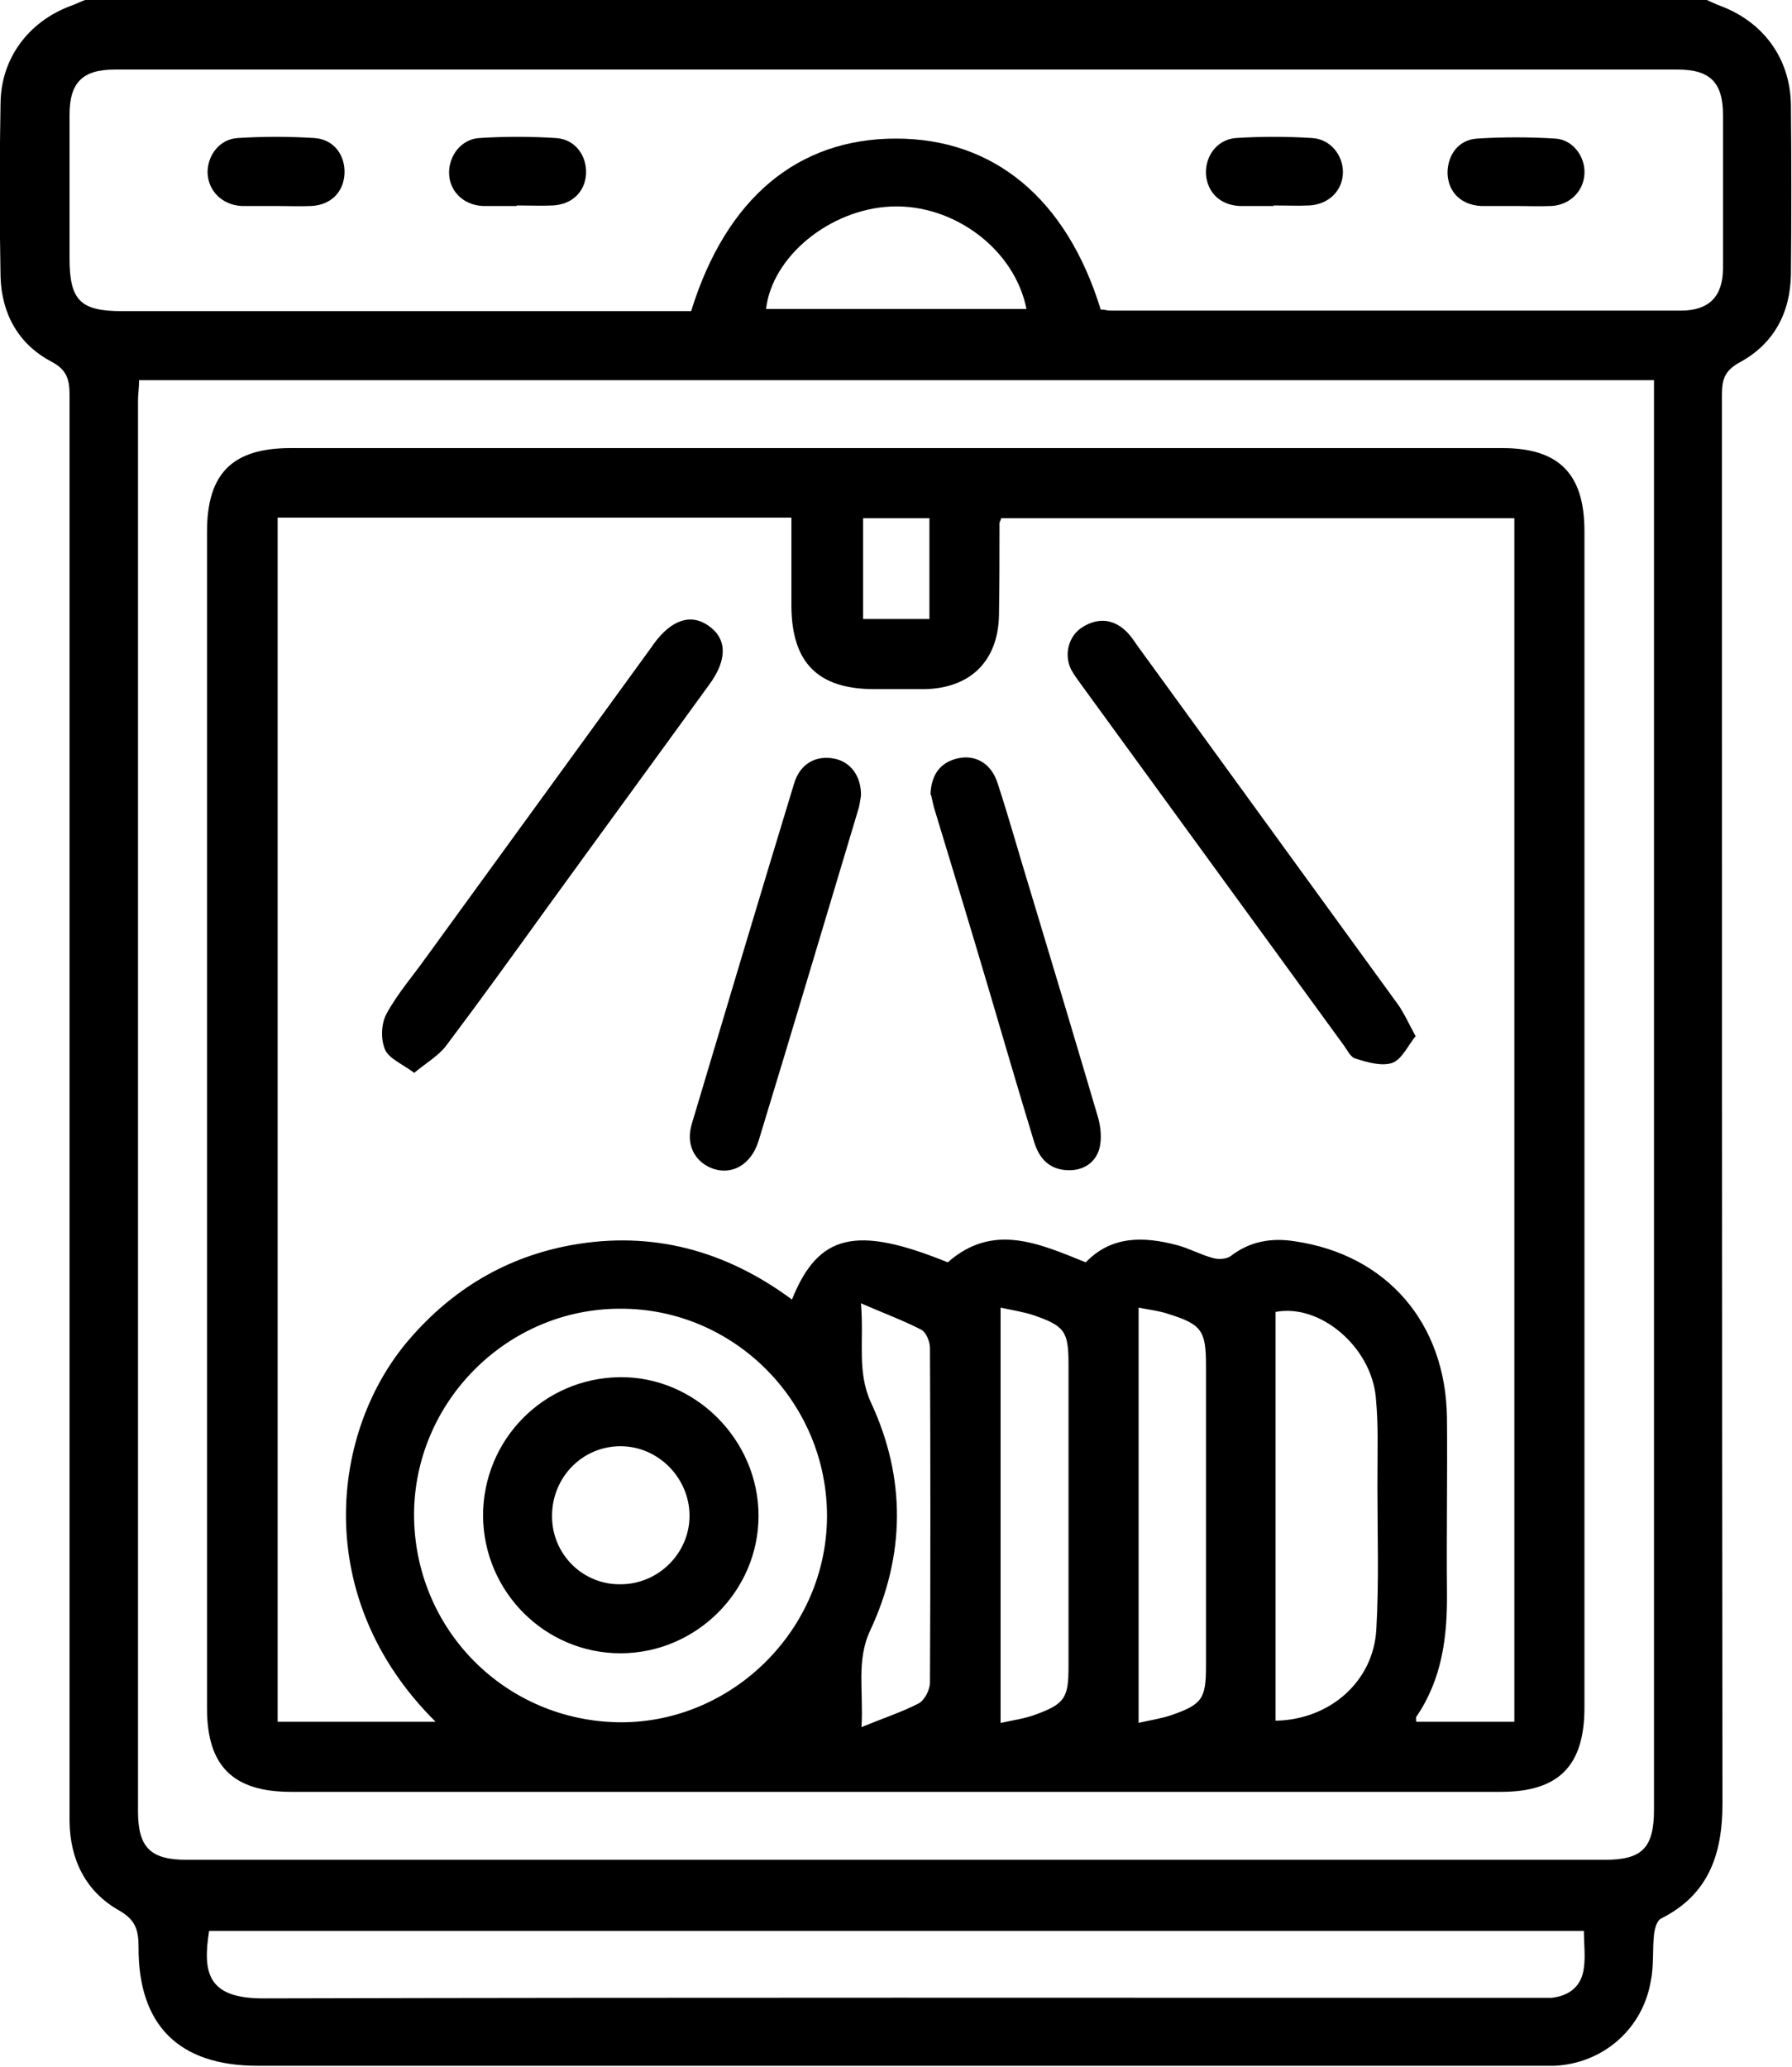 <?xml version="1.0" encoding="UTF-8"?>
<svg id="Layer_2" data-name="Layer 2" xmlns="http://www.w3.org/2000/svg" version="1.1" viewBox="0 0 332.4 383.3">
  <defs>
    <style>
      .cls-1 {
        fill: #000;
        stroke-width: 0px;
      }
    </style>
  </defs>
  <g id="Layer_1-2" data-name="Layer 1-2">
    <path class="cls-1" d="M316.6,0c.7.3,1.3.6,2,.9,8.3,2.9,13.5,9.8,13.6,18.6.1,10.5.1,21,0,31.4-.1,7.1-3.2,12.9-9.5,16.3-2.9,1.6-3.3,3.3-3.3,6.1,0,87.1,0,174.1.1,261.2,0,9.4-2.6,16.9-11.4,21.3-.8.4-1.2,2-1.3,3-.3,2.8,0,5.8-.6,8.6-1.5,8.9-8.9,15.3-17.9,15.7-1.2,0-2.5,0-3.7,0H47.8c-14.6,0-22.2-7.5-22.1-22.1,0-3.1-.6-5-3.6-6.7-6.2-3.5-9.1-9.4-9.2-16.5,0-7.4,0-14.7,0-22.1,0-80.8,0-161.6,0-242.5,0-2.8-.5-4.6-3.3-6.1C3.5,63.9.3,58.3.1,51.3c-.2-10.7-.2-21.5,0-32.2C.2,10.8,5.3,4,13.1,1.1c.9-.3,1.8-.8,2.7-1.1h300.9ZM25.8,70.5c0,1.4-.2,2.6-.2,3.8v261.6c0,6.7,2.3,9,9,9h263.1c6.9,0,9.1-2.2,9.1-9.3V70.5H25.8ZM204.2,57.4c.7,0,1.2.2,1.7.2,35.3,0,70.6,0,105.9,0,5.2,0,7.8-2.6,7.8-7.9,0-9.5,0-19,0-28.4,0-6-2.4-8.4-8.4-8.4-96.6,0-193.3,0-289.9,0-6,0-8.4,2.4-8.4,8.4,0,8.9,0,17.7,0,26.6,0,7.8,2,9.8,9.7,9.8h105.6c6.5-21,19.8-32,38-32s31.7,11.2,38,31.8h0ZM38.8,358c-1.2,7.7-.5,12.7,10.3,12.6,78.3-.2,156.6-.1,235-.1s2.5,0,3.7,0c3.4-.4,5.6-2.2,6-5.6.3-2.2,0-4.4,0-6.8H38.8ZM142.1,57.3h48.3c-2.2-11.1-13.5-19.5-25.1-19-11.4.5-22.1,9.3-23.2,19h0Z"/>
    <path class="cls-1" d="M166.1,83.1h112.6c10.5,0,15.2,4.8,15.2,15.4v218.2c0,10.8-4.8,15.6-15.5,15.6H54c-10.8,0-15.6-4.8-15.6-15.5V98.6c0-10.8,4.7-15.5,15.5-15.5h112.3ZM80.8,319.3c-23.3-23.1-19.4-54.1-4.9-70.9,8-9.3,18-15.3,30.1-17.5,15-2.7,28.6,1,40.9,10.1,4.9-12.2,11.9-13.8,28.9-6.9,8.4-7.4,16.9-3.5,25.6,0,4.8-5,10.8-4.8,16.9-3.2,2.3.6,4.4,1.8,6.7,2.4,1,.3,2.4.2,3.2-.3,3.6-2.8,7.6-3.5,12-2.8,17,2.5,28,15.1,28.2,32.8.1,10.7-.1,21.5,0,32.2.1,8.3-.9,16.2-5.7,23.2-.1.2,0,.7,0,.9h18.2V96.1h-95.2c-.1.5-.3.7-.3.9,0,5.7,0,11.5-.1,17.2-.2,8.4-5.3,13.4-13.7,13.6-3.1,0-6.2,0-9.4,0-10.5,0-15.3-4.9-15.4-15.3,0-5.4,0-10.9,0-16.5H51.5v223.3h29.3ZM76.8,280.8c0,21.4,17,38.5,38.4,38.6,20.7,0,38.1-17.2,38.2-38.1.1-21.2-17.2-38.7-38.4-38.6-20.9,0-38.1,17.2-38.2,38.1h0ZM236.7,319.1c10-.2,18.1-7.3,18.6-17,.5-8.7.2-17.5.2-26.2s.2-11.2-.3-16.8c-.9-9.4-10.4-17.4-18.6-15.8v75.8h0ZM185.7,319.5c2.3-.5,4.4-.8,6.3-1.5,5.5-2,6.2-3.1,6.2-8.9v-56.1c0-6.1-.7-7.1-6.5-9.1-1.8-.6-3.8-.9-6.1-1.4v77h0ZM211.2,242.6v76.9c2.2-.5,4.2-.8,6-1.4,5.8-2,6.5-3.1,6.5-9.1v-55.8c0-6.4-.8-7.6-6.9-9.5-1.7-.6-3.6-.8-5.6-1.2h0ZM159.7,241.7c.6,7.1-.8,12.7,1.9,18.5,6.5,14,6.3,28.3-.2,42.2-2.6,5.6-1.2,11.1-1.6,17.9,4.1-1.7,7.5-2.8,10.6-4.4,1.1-.6,2.1-2.5,2.1-3.9.1-20.7.1-41.4,0-62,0-1.2-.7-2.9-1.6-3.4-3.3-1.7-6.8-3-11.2-4.9h0ZM172.4,114.8v-18.7h-12.3v18.7s12.3,0,12.3,0Z"/>
    <path class="cls-1" d="M95.8,38.2c-2.1,0-4.2,0-6.3,0-3.6-.2-6.2-2.8-6.2-6.2,0-3.2,2.3-6.2,5.6-6.4,4.7-.3,9.5-.3,14.2,0,3.6.2,5.8,3.3,5.6,6.7-.2,3.3-2.6,5.6-6.1,5.8-2.2.1-4.5,0-6.7,0h0Z"/>
    <path class="cls-1" d="M236.3,38.2c-2.1,0-4.2,0-6.4,0-3.6-.2-5.9-2.5-6.2-5.8-.2-3.4,2-6.5,5.5-6.8,4.7-.3,9.5-.3,14.2,0,3.4.2,5.7,3.2,5.7,6.3,0,3.4-2.6,6-6.2,6.2-2.2.1-4.5,0-6.7,0h0Z"/>
    <path class="cls-1" d="M51.1,38.2c-2.1,0-4.2,0-6.3,0-3.6-.2-6.2-2.8-6.3-6.2,0-3.2,2.2-6.2,5.6-6.4,4.7-.3,9.5-.3,14.2,0,3.6.2,5.8,3.2,5.6,6.7-.2,3.3-2.5,5.7-6.1,5.9-2.2.1-4.5,0-6.7,0Z"/>
    <path class="cls-1" d="M281.1,38.2c-2.1,0-4.2,0-6.4,0-3.7-.2-6.1-2.6-6.2-6.1,0-3.3,2-6.2,5.5-6.4,4.8-.3,9.7-.3,14.5,0,3.3.2,5.6,3.4,5.4,6.6-.2,3.2-2.7,5.7-6.1,5.9-2.2.1-4.5,0-6.7,0h0Z"/>
    <path class="cls-1" d="M76.9,199c-2.3-1.7-4.8-2.7-5.5-4.4-.8-1.9-.7-4.8.3-6.6,2-3.7,4.8-6.9,7.3-10.4,14-19.3,28-38.5,42-57.8,0,0,.1-.2.2-.3,3.3-4.6,7-5.8,10.3-3.4,3.4,2.4,3.4,6.3.1,10.8-10,13.8-20.1,27.6-30.1,41.4-6.2,8.6-12.4,17.2-18.8,25.7-1.4,1.8-3.6,3.1-5.8,4.9h0Z"/>
    <path class="cls-1" d="M262.7,192c-1.5,1.8-2.6,4.4-4.4,5.1-2,.7-4.7-.1-6.9-.8-1-.3-1.6-1.8-2.4-2.8-16.1-22.1-32.1-44.1-48.2-66.2-.7-1-1.5-2-2.1-3.1-1.4-2.8-.5-6.3,2.1-7.9,2.7-1.7,5.5-1.6,7.9.6.8.7,1.5,1.7,2.1,2.6,16.2,22.3,32.4,44.6,48.6,66.9,1.1,1.6,1.9,3.4,3.2,5.8h0Z"/>
    <path class="cls-1" d="M159.7,147.6c-.1.5-.2,1.4-.4,2.2-6.2,20.6-12.3,41.2-18.6,61.8-1.4,4.5-5.1,6.5-8.8,5-3.1-1.3-4.7-4.4-3.6-8.1,6.3-21.1,12.6-42.2,19-63.2,1.1-3.7,4.1-5.3,7.5-4.6,3,.6,5,3.3,4.9,6.9h0Z"/>
    <path class="cls-1" d="M172.6,147.4c.1-3.6,1.7-5.9,4.8-6.7,3.4-.9,6.4.8,7.6,4.4,2.2,6.7,4.1,13.6,6.2,20.4,4.2,13.9,8.4,27.9,12.5,41.8.5,1.8.7,4,.2,5.8-.8,2.7-3.2,4.1-6.1,3.9-3.3-.2-5.1-2.3-6-5.3-2.9-9.5-5.7-19.1-8.5-28.6-3.2-10.8-6.5-21.7-9.8-32.5-.4-1.2-.6-2.4-.8-3.2h0Z"/>
    <path class="cls-1" d="M89.6,281.1c0-14.1,11.2-25.5,25.3-25.7,14-.2,25.8,11.6,25.8,25.7,0,14-11.6,25.5-25.6,25.5s-25.4-11.4-25.5-25.5h0ZM102.4,281.2c0,7.1,5.8,12.8,12.9,12.6,6.9-.1,12.6-5.8,12.6-12.7,0-7-5.8-12.9-12.8-12.9-7.1,0-12.7,5.8-12.7,12.9h0Z"/>
  </g>
</svg>